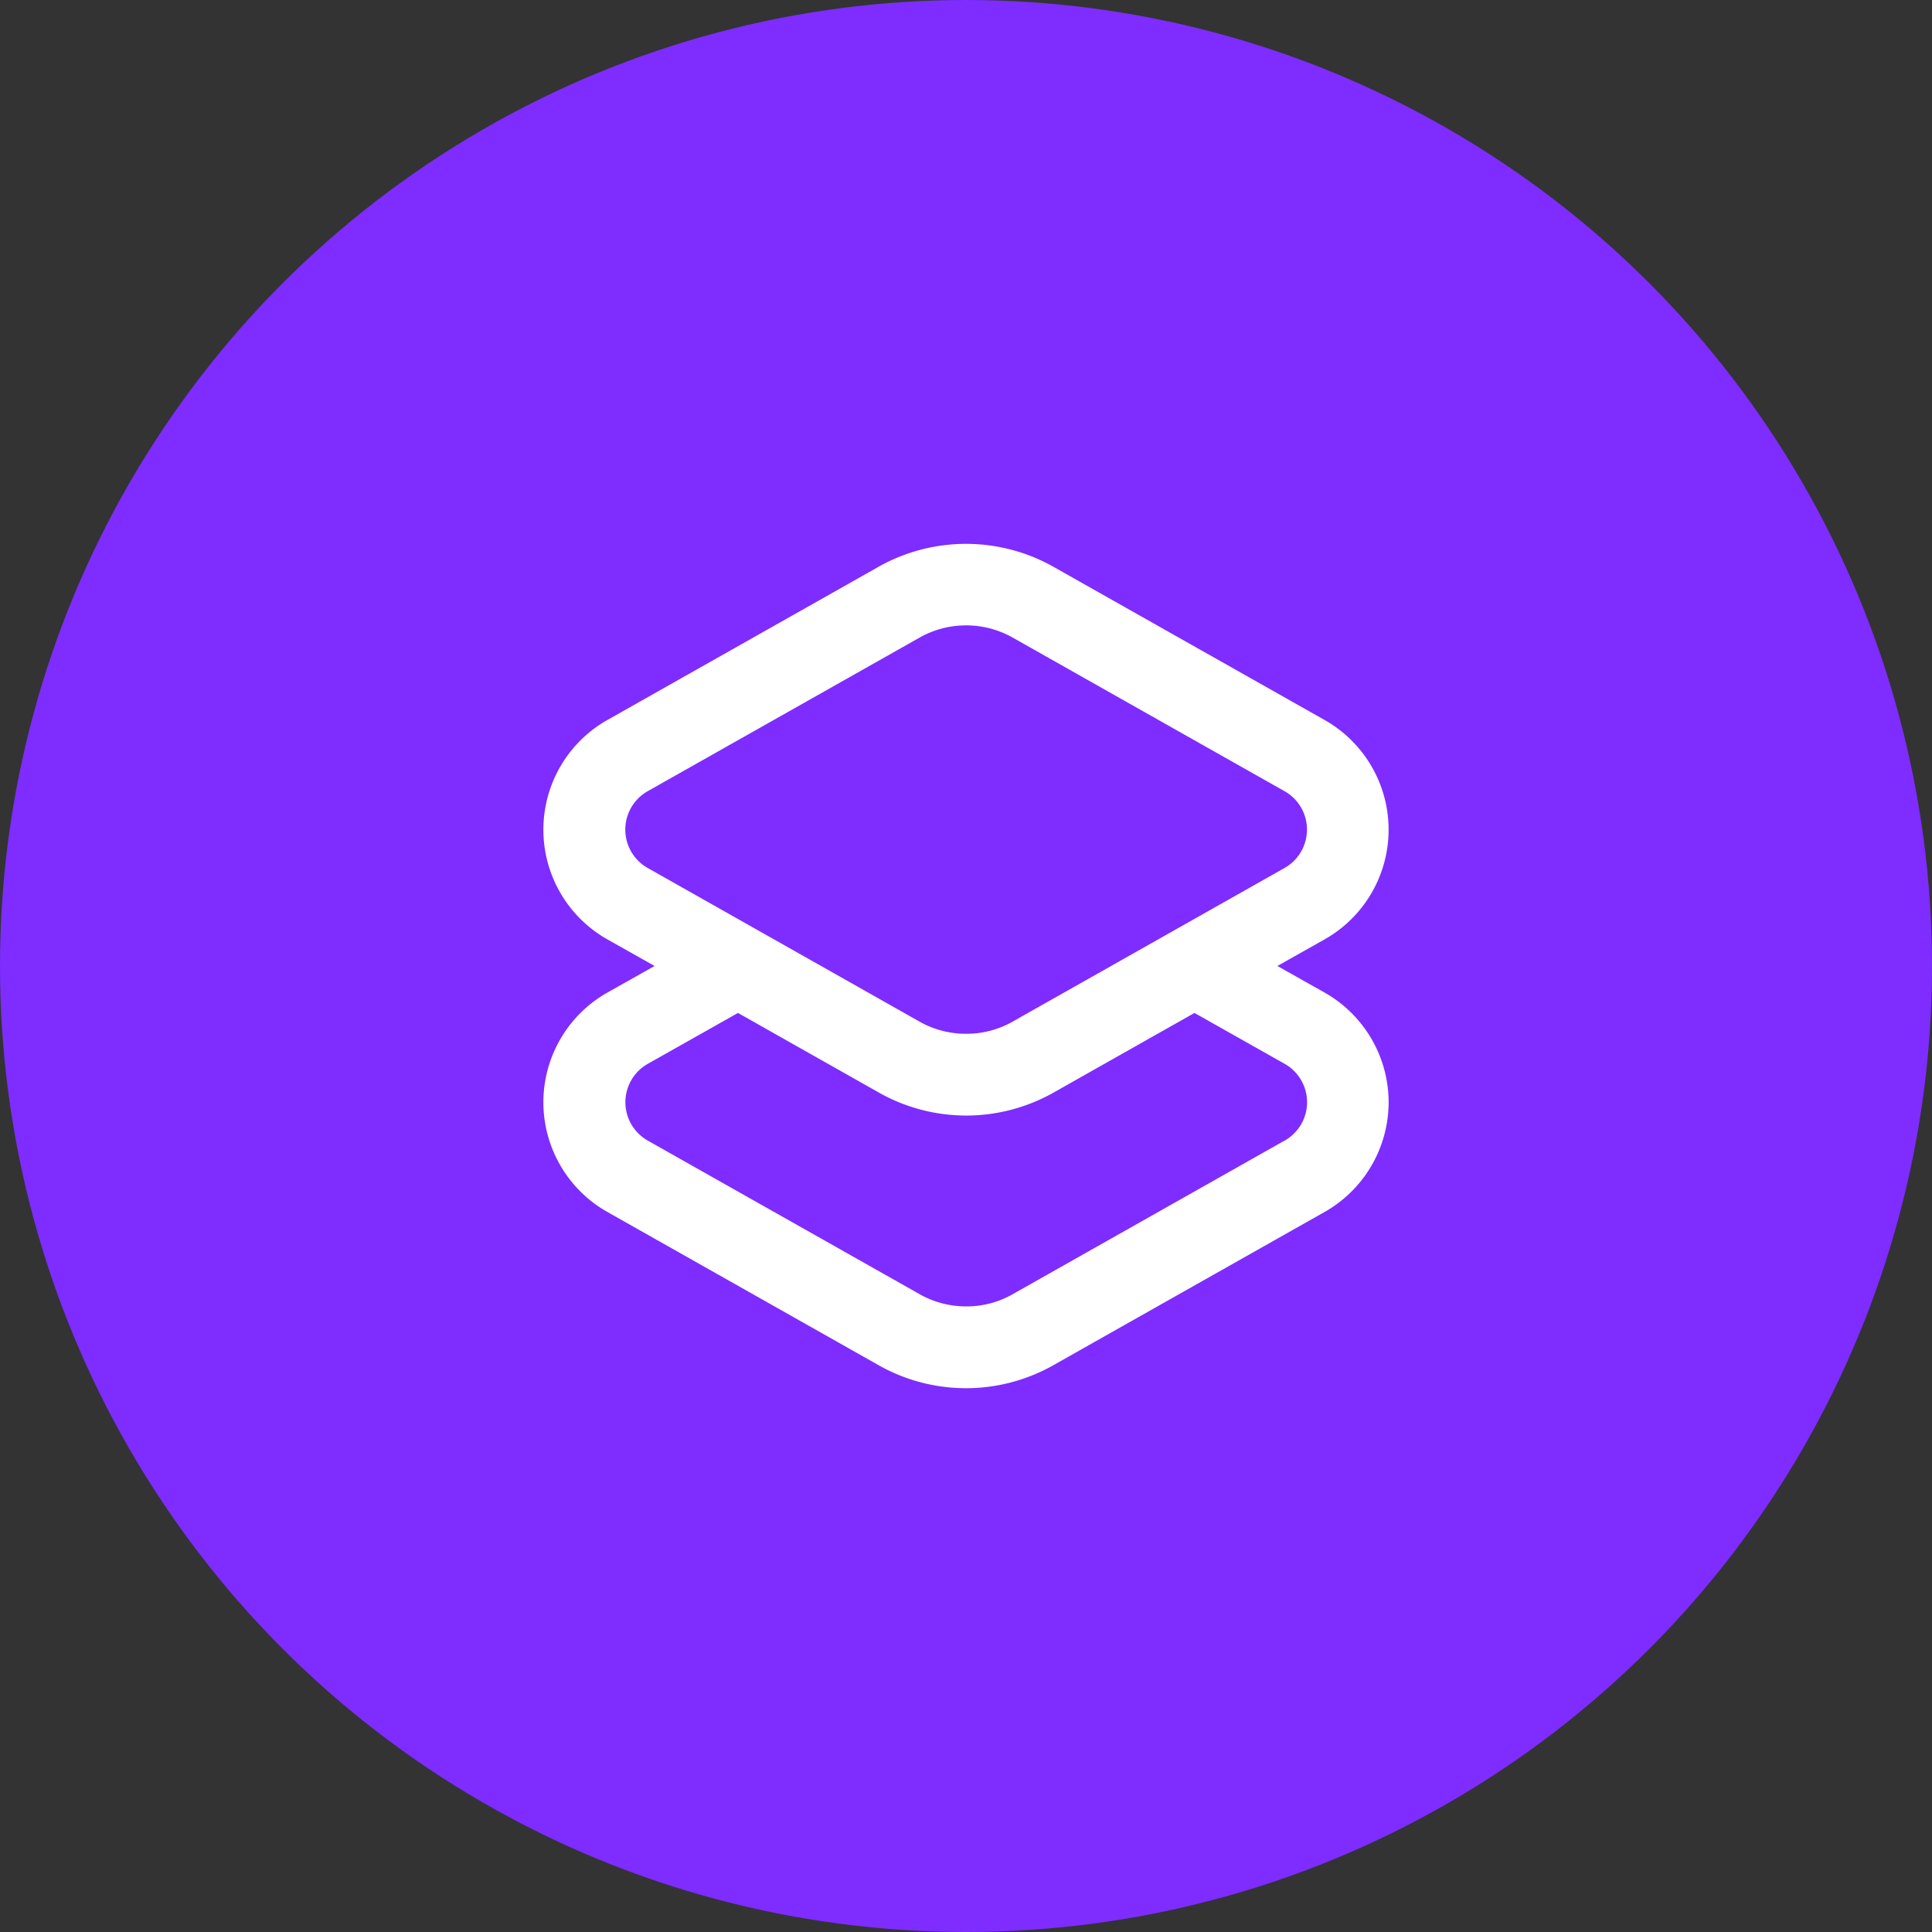 <svg xmlns="http://www.w3.org/2000/svg" id="Icon" width="80" height="80" viewBox="0 0 80 80"><rect x="0" y="0" width="80" height="80" fill="#333333" stroke="none"/><circle id="Ellipse_19" data-name="Ellipse 19" cx="40" cy="40" r="40" fill="#7e2cff"></circle><path id="noun-stack-6368345" d="M262.883,251.242a5.226,5.226,0,0,0-2.653-4.544l-1.953-1.1,1.953-1.1a5.218,5.218,0,0,0,0-9.087l-11.289-6.378a7.382,7.382,0,0,0-7.117,0l-11.289,6.378a5.218,5.218,0,0,0,0,9.087l1.953,1.1-1.953,1.1a5.218,5.218,0,0,0,0,9.087l11.289,6.378a7.353,7.353,0,0,0,7.117,0l11.289-6.378a5.226,5.226,0,0,0,2.653-4.544Zm-30.677-9.7a1.826,1.826,0,0,1,0-3.183l11.289-6.378a3.926,3.926,0,0,1,3.787,0l11.289,6.378a1.826,1.826,0,0,1,0,3.183l-11.289,6.378a3.841,3.841,0,0,1-1.9.485,3.881,3.881,0,0,1-1.891-.485Zm26.364,11.289-11.289,6.378a3.835,3.835,0,0,1-1.891.485,3.881,3.881,0,0,1-1.891-.485l-11.289-6.378a1.826,1.826,0,0,1,0-3.183l3.731-2.105,5.893,3.33a7.353,7.353,0,0,0,7.117,0l5.893-3.33,3.731,2.105a1.826,1.826,0,0,1,0,3.183Z" transform="translate(-205.383 -205.599)" fill="#fff"></path></svg>